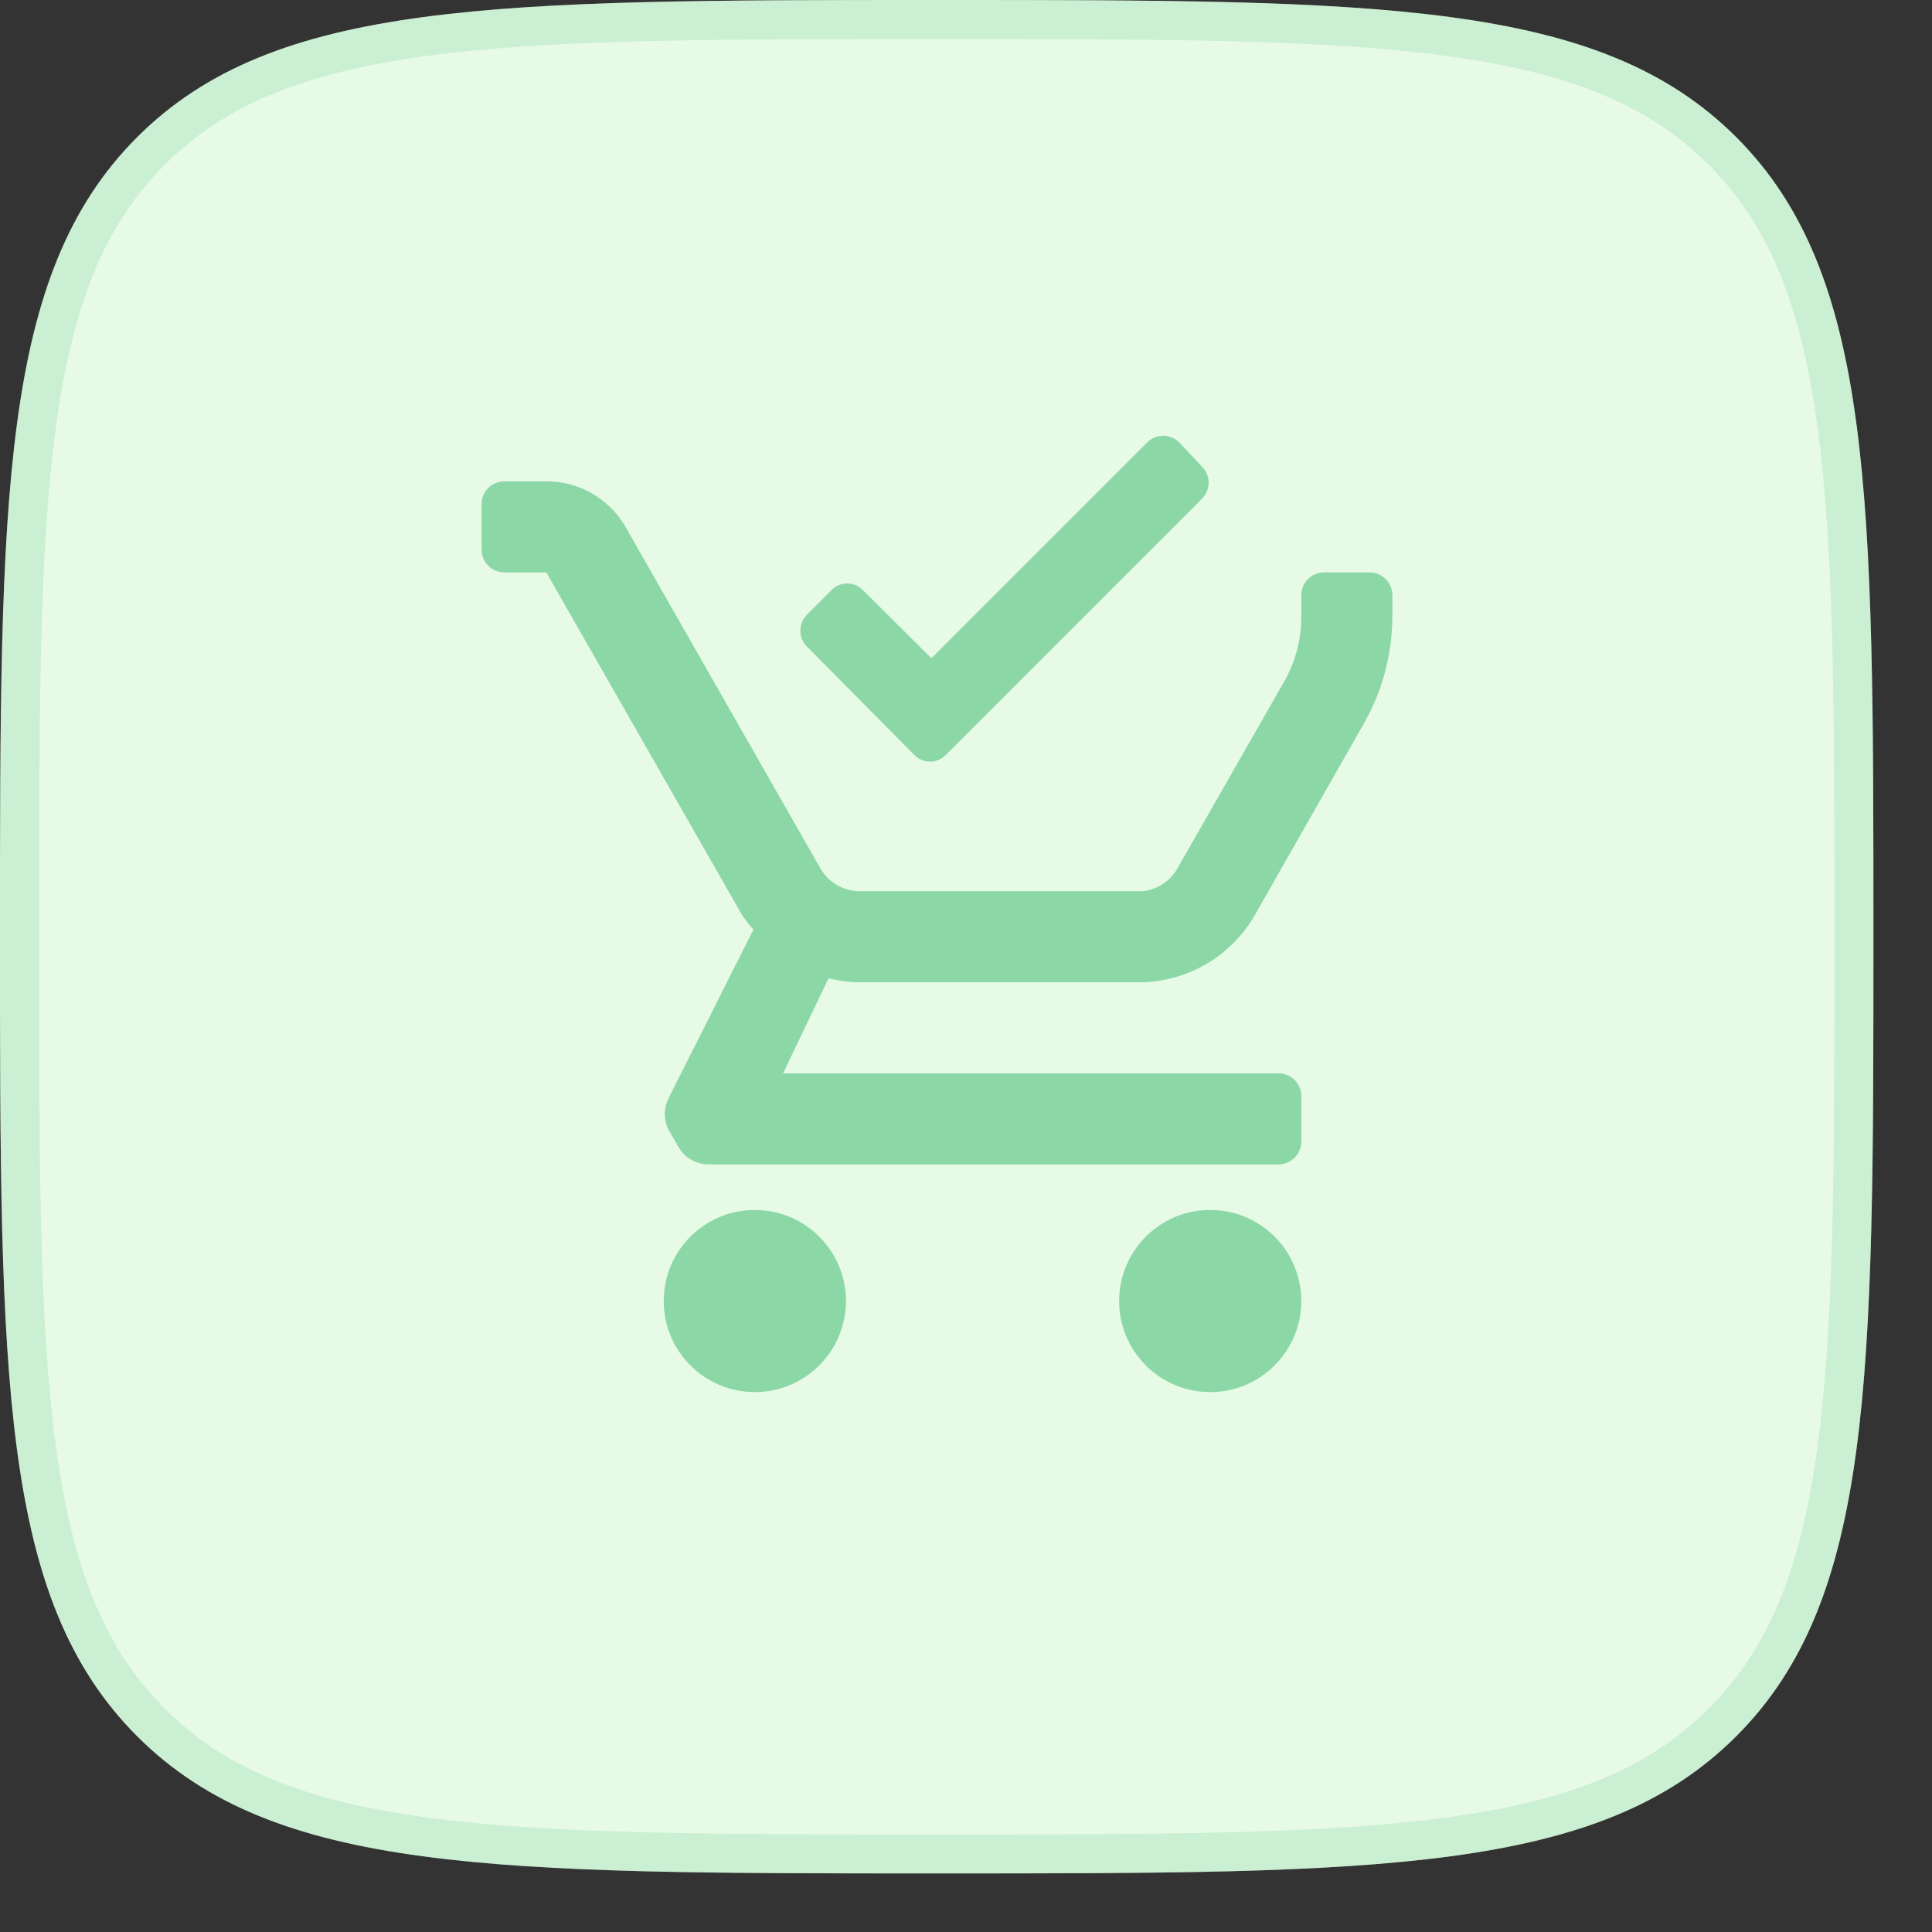 <?xml version="1.0" encoding="UTF-8"?> <svg xmlns="http://www.w3.org/2000/svg" width="22" height="22" viewBox="0 0 22 22" fill="none"><rect x="0" y="0" width="22" height="22" fill="#333333" stroke="none"/><path d="M0 10.667C0 5.638 0 3.124 1.562 1.562C1.562 1.562 1.562 1.562 1.562 1.562C3.124 0 5.638 0 10.667 0C15.695 0 18.209 0 19.771 1.562C19.771 1.562 19.771 1.562 19.771 1.562C21.333 3.124 21.333 5.638 21.333 10.667C21.333 15.695 21.333 18.209 19.771 19.771C19.771 19.771 19.771 19.771 19.771 19.771C18.209 21.333 15.695 21.333 10.667 21.333C5.638 21.333 3.124 21.333 1.562 19.771C1.562 19.771 1.562 19.771 1.562 19.771C0 18.209 0 15.695 0 10.667Z" fill="#E6FAE6"></path><path d="M10.667 0.223C13.187 0.223 15.055 0.222 16.489 0.415C17.917 0.607 18.881 0.986 19.614 1.719C20.347 2.452 20.726 3.416 20.918 4.844C21.111 6.278 21.111 8.147 21.111 10.667C21.111 13.187 21.111 15.055 20.918 16.489C20.726 17.917 20.347 18.881 19.614 19.614C18.881 20.347 17.917 20.726 16.489 20.918C15.055 21.111 13.187 21.111 10.667 21.111C8.147 21.111 6.278 21.111 4.844 20.918C3.505 20.738 2.574 20.393 1.859 19.747L1.719 19.614L1.586 19.474C0.94 18.759 0.595 17.828 0.415 16.489C0.222 15.055 0.223 13.187 0.223 10.667C0.223 8.147 0.222 6.278 0.415 4.844C0.607 3.416 0.986 2.452 1.719 1.719C2.452 0.986 3.416 0.607 4.844 0.415C6.278 0.222 8.147 0.223 10.667 0.223Z" stroke="#8CD7A6" stroke-opacity="0.3" stroke-width="0.444"></path><path fill-rule="evenodd" clip-rule="evenodd" d="M13.064 5.037C13.165 4.938 13.326 4.938 13.427 5.037L13.686 5.312C13.735 5.361 13.763 5.427 13.763 5.496C13.763 5.565 13.735 5.631 13.686 5.68L10.772 8.594C10.725 8.644 10.659 8.673 10.591 8.673C10.522 8.673 10.456 8.644 10.409 8.594L9.191 7.365C9.142 7.316 9.114 7.25 9.114 7.181C9.114 7.112 9.142 7.046 9.191 6.997L9.466 6.722C9.513 6.672 9.578 6.644 9.647 6.644C9.716 6.644 9.781 6.672 9.828 6.722L10.606 7.495L13.064 5.037ZM15.855 6.778C15.855 6.635 15.739 6.518 15.595 6.518H15.077C14.934 6.518 14.818 6.635 14.818 6.778V7.037C14.816 7.286 14.752 7.53 14.631 7.747L13.407 9.889C13.326 10.032 13.182 10.128 13.018 10.148H9.788C9.604 10.147 9.434 10.048 9.342 9.889L7.123 6C6.937 5.678 6.593 5.48 6.221 5.481H5.744C5.6 5.481 5.484 5.597 5.484 5.741V6.259C5.484 6.402 5.6 6.518 5.744 6.518H6.221L8.44 10.402C8.48 10.467 8.527 10.528 8.58 10.584L7.615 12.502C7.556 12.618 7.556 12.755 7.615 12.87L7.73 13.067C7.802 13.189 7.935 13.262 8.077 13.259H14.558C14.702 13.259 14.818 13.143 14.818 13V12.481C14.818 12.338 14.702 12.222 14.558 12.222H8.917L9.435 11.139C9.544 11.167 9.655 11.183 9.767 11.185H12.998C13.54 11.174 14.036 10.876 14.299 10.402L15.518 8.261C15.735 7.889 15.851 7.467 15.855 7.037V6.778ZM7.558 14.815C7.558 14.242 8.023 13.778 8.595 13.778C9.168 13.778 9.633 14.242 9.633 14.815C9.633 15.387 9.168 15.852 8.595 15.852C8.023 15.852 7.558 15.387 7.558 14.815ZM13.781 15.852C14.353 15.852 14.818 15.387 14.818 14.815C14.818 14.242 14.353 13.778 13.781 13.778C13.208 13.778 12.744 14.242 12.744 14.815C12.744 15.387 13.208 15.852 13.781 15.852Z" fill="#8CD7A6"></path></svg> 